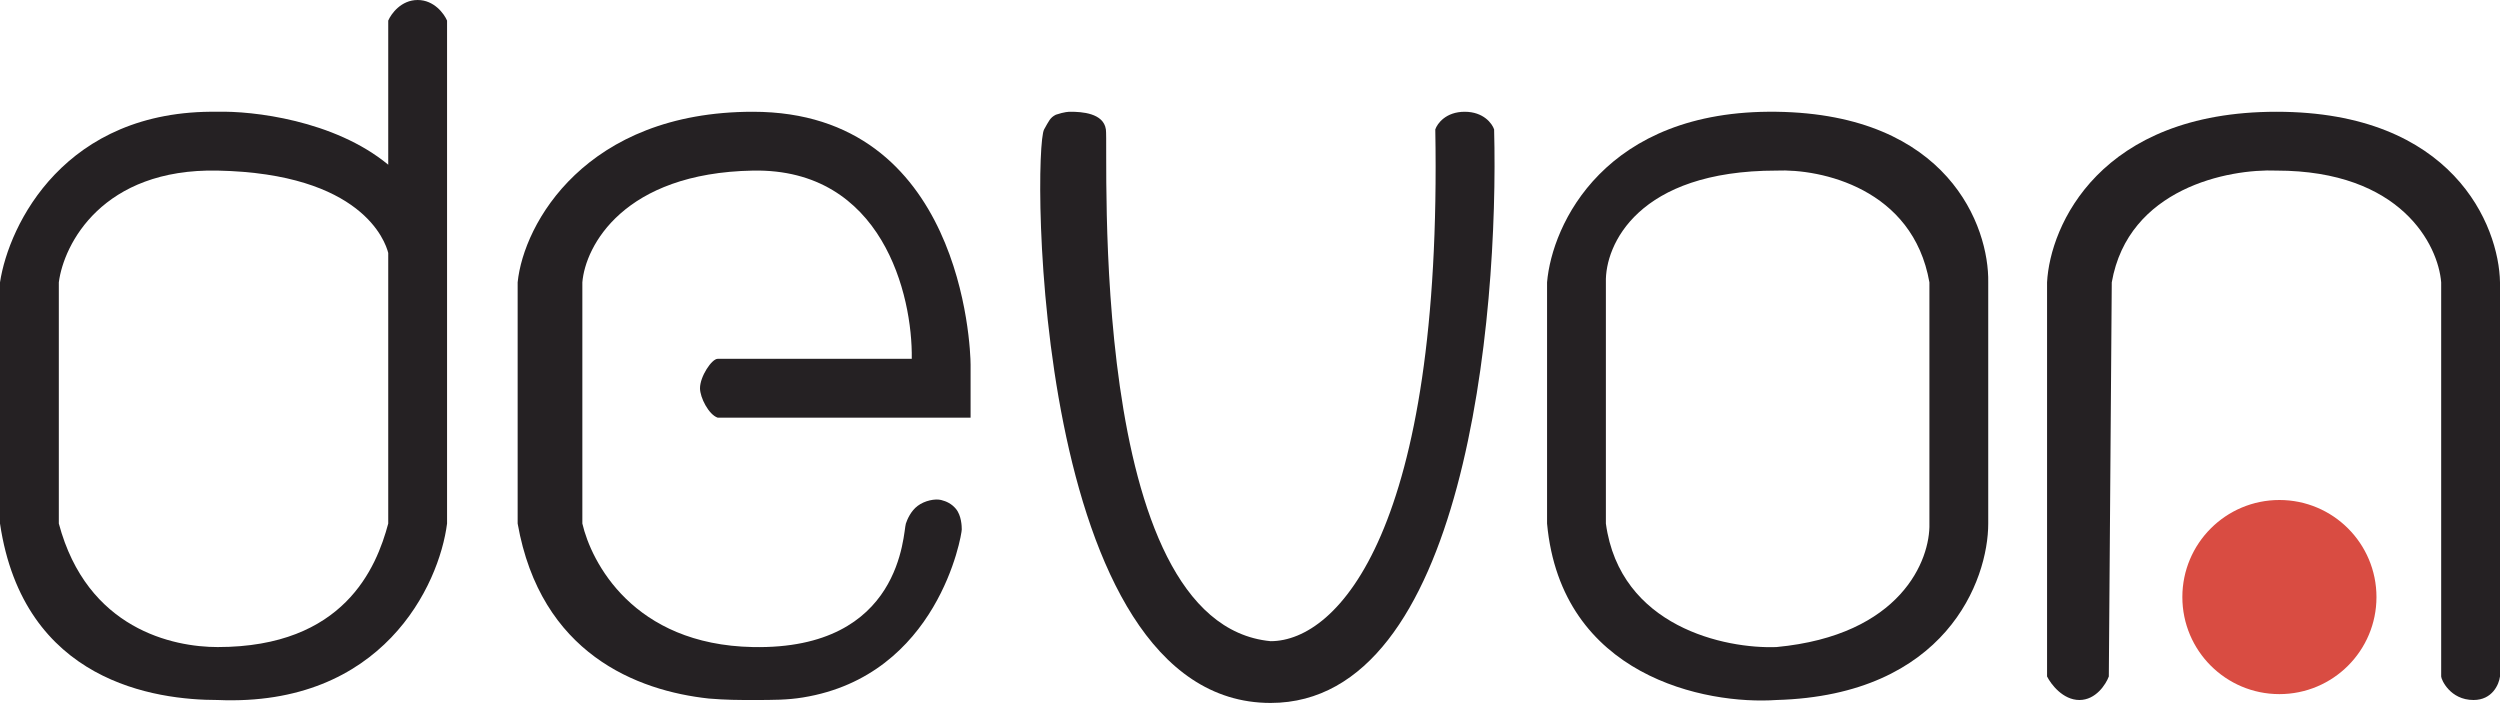 <svg width="425" height="120" viewBox="0 0 425 120" fill="none" xmlns="http://www.w3.org/2000/svg">
<path fill-rule="evenodd" clip-rule="evenodd" d="M37 119C26.5 119 4 116 0 89V48C1.5 38.167 11 18.6 37 19C42.833 18.833 56.8 20.4 66 28V3.5C66.5 2.333 68.2 0 71 0C73.8 0 75.5 2.333 76 3.5V89C74.667 99.5 65 120.2 37 119ZM10 89C14.8 107 29.48 110 37 110C58.5 110 64 96.5 66 89V43C65.5 41 61.5 29.5 37 29C17.4 28.6 10.833 41.5 10 48V89Z" fill="#252123"/>
<path d="M122 71H165V62C165 59 163.5 19 128 19C99.6 19 89 38 88 48V89C91.905 111.131 108.322 117.44 120.5 118.753C123.5 119 125.5 119 128 119C131.5 119 133.835 119 136.5 118.567C159.461 114.841 163.5 91.005 163.5 90C163.5 89.5 163.456 87.647 162.5 86.5C161.781 85.638 160.901 85.225 160 85C158.976 84.744 157.207 85.091 156 86C154.851 86.865 154.244 88.268 154 89C153.5 90.5 153.5 110.5 128 110C107.6 109.6 100.5 95.5 99 89V48C99.5 41.833 106 29.4 128 29C150 28.6 155.167 50.167 155 61H122C121 61 119 64 119 66C119 67.6 120.5 70.5 122 71Z" fill="#252123"/>
<path d="M188 22C187.6 19.2 183.841 19 182 19L182 19C181.692 19 181 19 179.5 19.5C178.5 20 178.314 20.576 177.5 22C175.5 25.5 175.472 119.5 216 119.5C249 119.5 254.834 54 254 22C253.667 21 252.2 19 249 19C245.8 19 244.334 21 244 22C245.2 90 227.5 109 216 109C184.5 106 188.5 25.5 188 22Z" fill="#252123"/>
<path fill-rule="evenodd" clip-rule="evenodd" d="M302 119C290 119.833 265.4 115 263 89V48C263.833 38.167 272.8 18.6 302 19C331.2 19.4 338.167 38.5 338 48V89C338 98.667 330.8 118.2 302 119ZM302 29C278.4 29 272.833 41.667 273 48V89C275.4 106.6 293.333 110.333 302 110C323.2 108 328.167 95.167 328 89V48C325.2 32 309.5 28.667 302 29Z" fill="#252123"/>
<path d="M359 48C361.8 32 378.833 28.667 387 29C408.2 29 414.5 41.667 415 48V115C415 115.5 416.5 119 420.5 119C423.7 119 424.833 116.333 425 115V48C424.833 38.333 417 19 387 19C357 19 348.5 38.333 348 48V115C348.667 116.333 350.7 119 353.5 119C356.3 119 358 116.333 358.5 115L359 48Z" fill="#252123"/>
<circle cx="387.5" cy="101.5" r="16.5" fill="#D94C42"/>
</svg>
